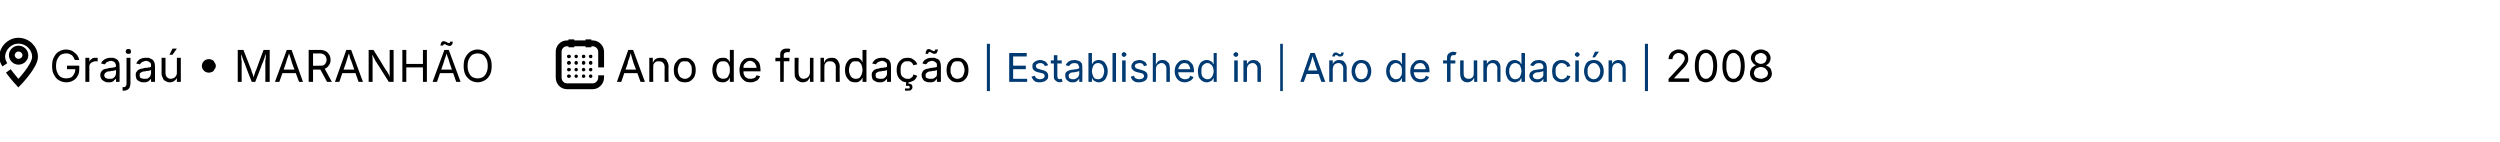 <?xml version="1.0" standalone="no"?><!DOCTYPE svg PUBLIC "-//W3C//DTD SVG 1.1//EN" "http://www.w3.org/Graphics/SVG/1.1/DTD/svg11.dtd"><svg xmlns="http://www.w3.org/2000/svg" version="1.1" width="571px" height="32.4px" viewBox="0 -7 571 32.4" style="top:-7px"><desc>￼ Graja • maranh o ￼ Ano de funda o | Established in | A o de fundaci n | 2008</desc><defs/><g id="Polygon159909"><path d="m381.1 11.7l0-.7c0 0 2.44-2.6 2.4-2.6c.3-.3.5-.5.7-.8c.2-.2.3-.4.4-.6c.1-.2.2-.4.2-.6c0-.3-.1-.5-.2-.7c-.1-.2-.3-.3-.5-.4c-.2-.1-.4-.2-.7-.2c-.3 0-.5.1-.7.2c-.2.1-.4.3-.5.5c-.1.2-.2.4-.2.7c0 0-.9 0-.9 0c0-.4.1-.8.3-1.1c.2-.4.5-.6.9-.8c.3-.2.7-.3 1.1-.3c.4 0 .8.1 1.2.3c.3.2.6.4.8.7c.1.3.2.7.2 1.1c0 .2 0 .5-.1.7c-.1.3-.3.6-.5.9c-.2.3-.6.7-1 1.1c0 .03-1.6 1.7-1.6 1.7l0 .1l3.4 0l0 .8l-4.7 0zm8.5.1c-.5 0-1-.2-1.4-.4c-.3-.3-.6-.8-.8-1.3c-.2-.6-.3-1.2-.3-2c0-.8.1-1.5.3-2.1c.2-.5.5-.9.8-1.2c.4-.3.9-.5 1.4-.5c.6 0 1 .2 1.4.5c.4.3.7.7.9 1.2c.2.6.3 1.3.3 2.1c0 .7-.1 1.4-.3 2c-.2.5-.5 1-.9 1.3c-.4.2-.8.4-1.4.4zm0-.8c.4 0 .7-.1.9-.4c.3-.2.5-.5.6-1c.1-.4.2-.9.2-1.5c0-.7-.1-1.2-.2-1.6c-.1-.5-.3-.8-.6-1c-.2-.3-.5-.4-.9-.4c-.3 0-.6.1-.9.4c-.2.2-.4.5-.5 1c-.2.4-.2.9-.2 1.6c0 .6 0 1.1.2 1.5c.1.5.3.8.5 1c.3.3.6.4.9.4zm6.3.8c-.5 0-1-.2-1.3-.4c-.4-.3-.7-.8-.9-1.3c-.2-.6-.3-1.2-.3-2c0-.8.1-1.5.3-2.1c.2-.5.5-.9.9-1.2c.3-.3.8-.5 1.3-.5c.6 0 1 .2 1.4.5c.4.3.7.7.9 1.2c.2.6.3 1.3.3 2.1c0 .7-.1 1.4-.3 2c-.2.5-.5 1-.9 1.3c-.4.2-.8.4-1.4.4zm0-.8c.4 0 .7-.1.9-.4c.3-.2.5-.5.6-1c.1-.4.2-.9.2-1.5c0-.7-.1-1.2-.2-1.6c-.1-.5-.3-.8-.6-1c-.2-.3-.5-.4-.9-.4c-.3 0-.6.1-.9.4c-.2.2-.4.5-.5 1c-.2.4-.2.9-.2 1.6c0 .6 0 1.1.2 1.5c.1.5.3.8.5 1c.3.3.6.4.9.4zm6.3.8c-.5 0-.9-.1-1.3-.3c-.4-.1-.7-.4-.9-.7c-.2-.3-.3-.6-.3-1c0-.3 0-.6.2-.9c.1-.3.3-.5.5-.6c.2-.2.4-.3.7-.4c0 0 0 0 0 0c-.3-.1-.6-.3-.8-.6c-.2-.3-.4-.7-.4-1c0-.4.1-.7.3-1c.2-.3.5-.6.8-.7c.4-.2.7-.3 1.2-.3c.4 0 .8.1 1.1.3c.4.1.6.4.8.7c.2.3.3.6.3 1c0 .3-.1.7-.3 1c-.2.3-.5.5-.8.6c0 0 0 0 0 0c.2.1.5.2.7.4c.2.1.4.3.5.6c.1.3.2.6.2.9c0 .4-.1.7-.3 1c-.3.3-.5.6-.9.7c-.4.2-.8.3-1.3.3zm0-.8c.3 0 .6-.1.8-.2c.2-.1.4-.2.6-.4c.1-.2.2-.4.2-.7c0-.3-.1-.5-.3-.7c-.1-.2-.3-.4-.5-.5c-.3-.1-.5-.2-.8-.2c-.3 0-.6.1-.8.2c-.3.1-.5.3-.6.5c-.1.2-.2.4-.2.7c0 .3.1.5.2.7c.1.2.3.3.5.4c.3.1.6.2.9.2zm0-3.4c.2 0 .5-.1.7-.2c.2-.1.3-.2.4-.4c.1-.2.2-.4.2-.7c0-.2 0-.4-.2-.6c-.1-.2-.2-.3-.4-.4c-.2-.1-.5-.2-.7-.2c-.3 0-.5.1-.7.2c-.2.1-.4.2-.5.4c-.1.2-.2.4-.2.6c0 .3.1.5.2.7c.1.2.3.3.5.4c.2.1.4.2.7.2z" stroke="none" fill="#000"/></g><g id="Polygon159908"><path d="m226.1 3l0 10.8l-.7 0l0-10.8l.7 0zm4.4 8.7l0-6.6l4 0l0 .8l-3.1 0l0 2.1l2.9 0l0 .8l-2.9 0l0 2.2l3.2 0l0 .7l-4.1 0zm7 .1c-.3 0-.6 0-.9-.1c-.2-.1-.5-.3-.6-.5c-.2-.2-.3-.4-.4-.7c0 0 .8-.2.8-.2c0 .3.2.5.4.6c.2.1.4.2.7.2c.3 0 .6-.1.8-.2c.2-.2.3-.3.3-.5c0-.2 0-.3-.2-.5c-.1-.1-.3-.2-.5-.2c0 0-.8-.2-.8-.2c-.5-.1-.8-.3-1-.5c-.2-.2-.3-.5-.3-.8c0-.3 0-.6.2-.8c.2-.2.4-.4.7-.5c.2-.1.5-.2.9-.2c.3 0 .6.1.8.2c.3.1.5.2.6.4c.2.2.3.4.4.6c0 0-.8.2-.8.2c0-.2-.1-.3-.3-.5c-.2-.1-.4-.2-.7-.2c-.3 0-.5.1-.7.2c-.2.1-.3.3-.3.5c0 .2 0 .3.2.4c.1.2.3.2.6.3c0 0 .7.2.7.2c.5.1.8.3 1 .5c.2.2.3.5.3.8c0 .3 0 .6-.2.8c-.2.2-.4.4-.7.5c-.3.1-.6.2-1 .2zm5-5l0 .7l-2.5 0l0-.7l2.5 0zm-1.8-1.2l.8 0c0 0 .01 4.82 0 4.8c0 .2.1.4.1.5c.1.1.3.2.5.2c0 0 .1-.1.2-.1c.1 0 .1 0 .2 0c0 0 .2.7.2.7c-.1 0-.2 0-.3 0c-.1 0-.2.1-.3.1c-.5 0-.8-.2-1-.4c-.3-.2-.4-.5-.4-.9c.02-.02 0-4.9 0-4.9zm4.3 6.2c-.4 0-.6 0-.9-.2c-.2-.1-.4-.3-.6-.5c-.1-.2-.2-.5-.2-.8c0-.3 0-.5.1-.7c.2-.2.3-.3.5-.4c.2-.1.4-.2.6-.2c.2-.1.5-.1.7-.1c.3-.1.5-.1.7-.1c.2-.1.3-.1.4-.1c.1-.1.2-.2.2-.3c0 0 0 0 0 0c0-.2-.1-.4-.2-.5c0-.2-.2-.3-.3-.4c-.2 0-.3-.1-.6-.1c-.2 0-.4.1-.6.1c-.1.1-.3.2-.4.3c-.1.1-.2.2-.2.3c0 0-.8-.2-.8-.2c.1-.3.3-.5.5-.7c.2-.2.5-.3.7-.4c.3 0 .6-.1.8-.1c.2 0 .4 0 .6.1c.2 0 .4.1.6.2c.2.1.3.3.5.5c.1.3.1.6.1 1c.04-.04 0 3.2 0 3.2l-.7 0l0-.7c0 0-.09.03-.1 0c0 .1-.1.3-.3.4c-.1.1-.2.2-.4.3c-.2.1-.5.1-.7.1zm.1-.7c.3 0 .5 0 .7-.2c.2-.1.4-.2.5-.4c.1-.2.2-.4.2-.6c0 0 0-.7 0-.7c-.1.1-.1.1-.3.1c-.1.1-.2.1-.3.1c-.2 0-.3.1-.4.1c-.2 0-.3 0-.3 0c-.2 0-.4.1-.6.1c-.1.1-.3.2-.4.3c-.1.1-.1.2-.1.4c0 .2 0 .3.1.5c.1.1.2.2.4.2c.1.1.3.1.5.1zm5.8.7c-.3 0-.5-.1-.7-.2c-.2-.1-.4-.2-.5-.3c-.1-.2-.2-.3-.2-.4c-.01.03-.1 0-.1 0l0 .8l-.8 0l0-6.6l.8 0l0 2.5c0 0 .09-.03.1 0c0-.1.1-.2.2-.4c.1-.1.3-.2.4-.3c.2-.1.5-.2.8-.2c.4 0 .8.1 1.1.3c.3.2.5.5.7.9c.2.4.3.8.3 1.4c0 .5-.1.9-.3 1.3c-.1.4-.4.7-.7.9c-.3.2-.7.3-1.1.3zm-.1-.7c.3 0 .6-.1.8-.3c.2-.1.3-.3.4-.6c.1-.3.2-.6.2-1c0-.3-.1-.6-.2-.9c-.1-.3-.2-.5-.4-.6c-.2-.2-.5-.3-.8-.3c-.3 0-.6.1-.8.3c-.2.1-.3.3-.4.6c-.1.3-.2.6-.2.9c0 .4.1.7.2 1c.1.3.2.5.4.7c.2.1.5.2.8.2zm4.1-6l0 6.6l-.8 0l0-6.6l.8 0zm1.4 6.6l0-4.9l.8 0l0 4.9l-.8 0zm.4-5.7c-.1 0-.3-.1-.4-.2c-.1-.1-.1-.2-.1-.3c0-.2 0-.3.1-.4c.1-.1.3-.2.4-.2c.2 0 .3.1.4.2c.1.1.2.2.2.4c0 .1-.1.2-.2.3c-.1.1-.2.2-.4.2zm3.5 5.8c-.4 0-.7 0-.9-.1c-.3-.1-.5-.3-.7-.5c-.1-.2-.3-.4-.3-.7c0 0 .7-.2.7-.2c.1.3.2.5.4.6c.2.1.5.2.8.2c.3 0 .6-.1.8-.2c.2-.2.3-.3.3-.5c0-.2-.1-.3-.2-.5c-.1-.1-.3-.2-.5-.2c0 0-.8-.2-.8-.2c-.5-.1-.8-.3-1-.5c-.3-.2-.4-.5-.4-.8c0-.3.1-.6.3-.8c.1-.2.3-.4.6-.5c.3-.1.6-.2 1-.2c.3 0 .6.1.8.2c.2.1.4.2.6.4c.1.2.2.4.3.6c0 0-.7.2-.7.2c-.1-.2-.2-.3-.3-.5c-.2-.1-.4-.2-.7-.2c-.3 0-.6.1-.8.2c-.2.1-.3.3-.3.5c0 .2.1.3.2.4c.2.2.4.2.7.3c0 0 .7.2.7.2c.4.1.8.3 1 .5c.2.2.3.5.3.8c0 .3-.1.6-.2.8c-.2.2-.4.4-.7.5c-.3.1-.6.2-1 .2zm3.8-3c.05-.05 0 2.9 0 2.9l-.7 0l0-6.6l.7 0l0 2.9c0 0-.09-.03-.1 0c.2-.5.4-.8.6-1c.3-.2.6-.3 1-.3c.4 0 .6.1.9.2c.2.2.4.4.6.6c.1.3.2.7.2 1.1c-.01-.03 0 3.1 0 3.1l-.8 0c0 0-.01-3.06 0-3.1c0-.3-.1-.6-.3-.8c-.2-.3-.5-.4-.8-.4c-.3 0-.5.1-.6.2c-.2.1-.4.2-.5.4c-.1.2-.2.5-.2.8zm6.6 3c-.4 0-.8-.1-1.2-.3c-.3-.2-.6-.5-.8-.9c-.2-.4-.3-.8-.3-1.3c0-.5.1-1 .3-1.4c.2-.3.4-.6.8-.9c.3-.2.7-.3 1.1-.3c.3 0 .6.1.8.1c.3.1.5.3.7.5c.2.2.4.4.5.7c.1.3.2.7.2 1.2c-.01-.02 0 .3 0 .3l-3.8 0l0-.7l3.4 0c0 0-.41.28-.4.3c0-.3-.1-.6-.2-.9c-.1-.2-.2-.4-.4-.6c-.2-.1-.5-.2-.8-.2c-.2 0-.5.1-.7.2c-.2.2-.4.4-.5.6c-.1.2-.2.5-.2.8c0 0 0 .4 0 .4c0 .4.1.7.2.9c.2.3.3.5.6.6c.2.1.4.2.7.2c.2 0 .4 0 .6-.1c.1 0 .3-.1.4-.2c.1-.2.2-.3.2-.5c0 0 .8.3.8.3c-.1.2-.2.4-.4.6c-.2.2-.4.3-.7.4c-.2.1-.5.2-.9.2zm5.1 0c-.4 0-.8-.1-1.1-.3c-.3-.2-.6-.5-.8-.9c-.1-.4-.2-.8-.2-1.3c0-.6.1-1 .3-1.4c.1-.4.4-.7.7-.9c.3-.2.7-.3 1.1-.3c.3 0 .5.1.7.2c.2.1.4.2.5.3c.1.2.1.3.2.4c-.01-.03.1 0 .1 0l0-2.5l.7 0l0 6.6l-.7 0l0-.8c0 0-.11.03-.1 0c-.1.1-.1.2-.2.4c-.1.1-.3.2-.5.3c-.2.1-.4.2-.7.2zm.1-.7c.3 0 .5-.1.7-.2c.2-.2.4-.4.5-.7c.1-.3.2-.6.2-1c0-.3-.1-.6-.2-.9c-.1-.3-.3-.5-.5-.6c-.2-.2-.4-.3-.7-.3c-.3 0-.6.1-.8.3c-.2.1-.4.3-.5.6c-.1.3-.1.6-.1.9c0 .4 0 .7.1 1c.1.3.3.5.5.6c.2.2.5.3.8.3zm6.1.6l0-4.9l.8 0l0 4.9l-.8 0zm.4-5.7c-.2 0-.3-.1-.4-.2c-.1-.1-.2-.2-.2-.3c0-.2.1-.3.2-.4c.1-.1.2-.2.4-.2c.1 0 .2.1.4.2c.1.1.1.2.1.4c0 .1 0 .2-.1.3c-.2.1-.3.2-.4.2zm2.5 2.8c.04-.05 0 2.9 0 2.9l-.8 0l0-4.9l.8 0l0 1.2c0 0-.1-.03-.1 0c.1-.5.4-.8.6-1c.3-.2.6-.3 1-.3c.3 0 .6.1.9.2c.2.2.4.4.6.6c.1.3.2.7.2 1.1c-.03-.03 0 3.1 0 3.1l-.8 0c0 0-.02-3.06 0-3.1c0-.3-.1-.6-.3-.8c-.2-.3-.5-.4-.8-.4c-.3 0-.5.1-.7.2c-.1.1-.3.2-.4.4c-.1.2-.2.5-.2.8zm8.2-5.8l0 10.8l-.6 0l0-10.8l.6 0zm4 8.7l2.3-6.6l1 0l2.4 6.6l-.9 0c0 0-1.36-3.89-1.4-3.9c0-.2-.1-.5-.3-.9c-.1-.3-.2-.8-.4-1.4c0 0 .2 0 .2 0c-.2.6-.3 1.1-.4 1.4c-.1.4-.2.7-.3.9c-.01.01-1.4 3.9-1.4 3.9l-.8 0zm1.1-1.8l0-.8l3.4 0l0 .8l-3.4 0zm6.3-1.1c.02-.05 0 2.9 0 2.9l-.8 0l0-4.9l.8 0l0 1.2c0 0-.12-.03-.1 0c.1-.5.3-.8.6-1c.3-.2.6-.3 1-.3c.3 0 .6.1.9.2c.2.2.4.4.5.6c.2.3.3.7.3 1.1c-.04-.03 0 3.1 0 3.1l-.8 0c0 0-.04-3.06 0-3.1c0-.3-.1-.6-.3-.8c-.2-.3-.5-.4-.8-.4c-.3 0-.5.1-.7.2c-.2.1-.3.2-.4.4c-.1.2-.2.5-.2.8zm1.8-2.9c-.1 0-.2 0-.4 0c-.1-.1-.2-.1-.2-.2c-.1 0-.2 0-.3-.1c-.1 0-.1 0-.2 0c-.1 0-.1 0-.2.1c0 0 0 .1 0 .2c0 0-.6 0-.6 0c0-.3.1-.5.2-.6c.1-.2.3-.3.5-.3c.1 0 .2 0 .3 0c.1.1.2.1.3.2c.1 0 .2.1.3.1c0 0 .1.1.2.1c.1 0 .1-.1.2-.1c0-.1 0-.2 0-.3c0 0 .6 0 .6 0c0 .3-.1.5-.2.7c-.1.1-.3.2-.5.2zm4.7 5.9c-.4 0-.8-.1-1.1-.3c-.4-.2-.6-.5-.8-.9c-.2-.4-.3-.8-.3-1.3c0-.5.1-1 .3-1.4c.2-.4.4-.7.8-.9c.3-.2.7-.3 1.1-.3c.5 0 .9.1 1.2.3c.4.2.6.5.8.9c.2.4.3.9.3 1.4c0 .5-.1.9-.3 1.3c-.2.4-.4.7-.8.9c-.3.2-.7.3-1.2.3zm0-.7c.4 0 .6-.1.9-.3c.2-.1.3-.4.4-.6c.1-.3.2-.6.2-.9c0-.4-.1-.7-.2-.9c-.1-.3-.2-.5-.4-.7c-.3-.2-.5-.3-.9-.3c-.3 0-.6.1-.8.3c-.2.2-.3.4-.4.7c-.1.2-.2.5-.2.9c0 .3.1.6.2.9c.1.2.2.5.4.6c.2.2.5.3.8.3zm7.8.7c-.4 0-.8-.1-1.1-.3c-.3-.2-.5-.5-.7-.9c-.2-.4-.3-.8-.3-1.3c0-.6.1-1 .3-1.4c.2-.4.4-.7.7-.9c.3-.2.7-.3 1.1-.3c.3 0 .6.1.8.2c.2.1.3.2.4.3c.1.2.2.3.2.4c.04-.03.1 0 .1 0l0-2.5l.8 0l0 6.6l-.8 0l0-.8c0 0-.06.03-.1 0c0 .1-.1.2-.2.4c-.1.1-.2.2-.4.3c-.2.1-.5.2-.8.2zm.1-.7c.3 0 .6-.1.8-.2c.2-.2.3-.4.5-.7c.1-.3.1-.6.1-1c0-.3 0-.6-.1-.9c-.1-.3-.3-.5-.5-.6c-.2-.2-.5-.3-.8-.3c-.3 0-.5.1-.7.3c-.3.1-.4.3-.5.6c-.1.3-.2.6-.2.9c0 .4.1.7.2 1c.1.3.3.5.5.6c.2.2.4.3.7.3zm5.6.7c-.4 0-.8-.1-1.2-.3c-.3-.2-.6-.5-.8-.9c-.2-.4-.3-.8-.3-1.3c0-.5.1-1 .3-1.4c.2-.3.5-.6.8-.9c.3-.2.7-.3 1.2-.3c.2 0 .5.1.7.1c.3.1.5.3.7.5c.2.2.4.4.5.7c.1.3.2.7.2 1.2c0-.02 0 .3 0 .3l-3.8 0l0-.7l3.4 0c0 0-.4.28-.4.3c0-.3-.1-.6-.2-.9c-.1-.2-.2-.4-.4-.6c-.2-.1-.4-.2-.7-.2c-.3 0-.6.1-.8.2c-.2.2-.4.4-.5.6c-.1.2-.2.5-.2.8c0 0 0 .4 0 .4c0 .4.1.7.2.9c.2.3.3.5.6.6c.2.1.5.2.8.2c.1 0 .3 0 .5-.1c.1 0 .3-.1.4-.2c.1-.2.2-.3.3-.5c0 0 .7.3.7.3c-.1.2-.2.4-.4.6c-.2.2-.4.3-.6.4c-.3.1-.6.2-1 .2zm8-5l0 .7l-2.8 0l0-.7l2.8 0zm-1.9 4.9c0 0 .02-5.57 0-5.6c0-.3.1-.5.2-.7c.2-.2.3-.3.5-.4c.3-.1.5-.2.7-.2c.2 0 .4.1.5.1c.1 0 .2 0 .3.1c0 0-.3.6-.3.6c0 0-.1 0-.1 0c-.1 0-.2 0-.3 0c-.2 0-.4 0-.5.2c-.1.1-.2.3-.2.5c.01 0 0 5.4 0 5.4l-.8 0zm4.7.1c-.4 0-.7-.1-.9-.2c-.3-.2-.5-.4-.6-.7c-.1-.2-.2-.6-.2-1c-.01 0 0-3.1 0-3.1l.8 0c0 0-.02 3.04 0 3c0 .4.1.7.3.9c.2.2.5.3.8.3c.2 0 .4 0 .6-.1c.2-.1.4-.3.5-.5c.1-.2.1-.4.1-.7c.03.03 0-2.9 0-2.9l.8 0l0 4.9l-.7 0l0-1.2c0 0 .07 0 .1 0c-.2.5-.4.8-.7 1c-.3.2-.6.3-.9.3zm4.4-3c0-.05 0 2.9 0 2.9l-.8 0l0-4.9l.8 0l0 1.2c0 0-.13-.03-.1 0c.1-.5.3-.8.6-1c.3-.2.6-.3 1-.3c.3 0 .6.1.9.2c.2.2.4.4.5.6c.2.3.2.7.2 1.1c.04-.03 0 3.1 0 3.1l-.7 0c0 0-.05-3.06 0-3.1c0-.3-.1-.6-.3-.8c-.2-.3-.5-.4-.9-.4c-.2 0-.4.1-.6.2c-.2.1-.3.2-.4.4c-.1.2-.2.5-.2.8zm6.4 3c-.4 0-.8-.1-1.1-.3c-.3-.2-.6-.5-.7-.9c-.2-.4-.3-.8-.3-1.3c0-.6.1-1 .3-1.4c.1-.4.4-.7.7-.9c.3-.2.7-.3 1.1-.3c.3 0 .5.1.7.2c.2.1.4.2.5.3c.1.2.1.3.2.4c0-.03.1 0 .1 0l0-2.5l.8 0l0 6.6l-.8 0l0-.8c0 0-.1.03-.1 0c-.1.1-.1.2-.2.4c-.1.1-.3.2-.5.3c-.2.1-.4.2-.7.2zm.1-.7c.3 0 .5-.1.7-.2c.3-.2.4-.4.5-.7c.1-.3.2-.6.2-1c0-.3-.1-.6-.2-.9c-.1-.3-.2-.5-.4-.6c-.3-.2-.5-.3-.8-.3c-.3 0-.6.1-.8.3c-.2.1-.3.3-.4.6c-.2.3-.2.6-.2.9c0 .4 0 .7.2 1c.1.3.2.5.4.6c.2.2.5.3.8.3zm4.9.7c-.3 0-.6 0-.8-.2c-.3-.1-.5-.3-.6-.5c-.2-.2-.3-.5-.3-.8c0-.3.1-.5.2-.7c.1-.2.3-.3.5-.4c.1-.1.3-.2.6-.2c.2-.1.4-.1.7-.1c.2-.1.5-.1.7-.1c.2-.1.3-.1.4-.1c.1-.1.1-.2.1-.3c0 0 0 0 0 0c0-.2 0-.4-.1-.5c-.1-.2-.2-.3-.3-.4c-.2 0-.4-.1-.6-.1c-.2 0-.4.1-.6.1c-.2.1-.3.2-.4.3c-.1.1-.2.2-.3.3c0 0-.7-.2-.7-.2c.1-.3.3-.5.5-.7c.2-.2.4-.3.7-.4c.3 0 .5-.1.8-.1c.1 0 .3 0 .5.1c.2 0 .4.1.6.2c.2.1.4.3.5.5c.1.3.2.6.2 1c.01-.04 0 3.2 0 3.2l-.8 0l0-.7c0 0-.02.03 0 0c-.1.1-.2.3-.3.4c-.1.1-.3.2-.5.3c-.2.1-.4.1-.7.1zm.2-.7c.2 0 .5 0 .7-.2c.2-.1.4-.2.5-.4c.1-.2.1-.4.1-.6c0 0 0-.7 0-.7c0 .1-.1.1-.2.1c-.1.1-.2.1-.4.1c-.1 0-.2.1-.4.1c-.1 0-.2 0-.3 0c-.2 0-.3.1-.5.1c-.2.1-.3.2-.4.3c-.1.1-.2.2-.2.4c0 .2.1.3.2.5c.1.1.2.2.3.2c.2.1.4.1.6.1zm5.5.7c-.5 0-.8-.1-1.2-.3c-.3-.2-.6-.5-.8-.9c-.1-.4-.2-.8-.2-1.3c0-.5.1-1 .2-1.4c.2-.4.5-.7.8-.9c.4-.2.7-.3 1.2-.3c.2 0 .5.1.7.1c.2.1.4.2.5.3c.2.1.4.2.5.4c.1.2.2.4.3.6c0 0-.8.2-.8.2c0-.1-.1-.2-.1-.4c-.1-.1-.2-.2-.3-.2c-.1-.1-.2-.2-.4-.2c-.1-.1-.2-.1-.4-.1c-.3 0-.6.1-.8.3c-.2.2-.4.4-.5.7c-.1.2-.1.5-.1.9c0 .3 0 .6.1.9c.1.2.3.5.5.6c.2.2.5.3.8.3c.2 0 .3 0 .4-.1c.2 0 .3-.1.4-.2c.1 0 .2-.1.3-.2c.1-.2.1-.3.1-.4c0 0 .8.2.8.2c-.1.2-.2.4-.3.6c-.1.2-.3.3-.4.4c-.2.2-.4.2-.6.3c-.2.1-.5.1-.7.1zm3.1-.1l0-4.9l.8 0l0 4.9l-.8 0zm.4-5.7c-.1 0-.2-.1-.3-.2c-.2-.1-.2-.2-.2-.3c0-.2 0-.3.2-.4c.1-.1.2-.2.3-.2c.2 0 .3.1.4.2c.1.1.2.2.2.4c0 .1-.1.2-.2.3c-.1.1-.2.2-.4.2zm3.8 5.8c-.4 0-.8-.1-1.2-.3c-.3-.2-.6-.5-.7-.9c-.2-.4-.3-.8-.3-1.3c0-.5.1-1 .3-1.4c.1-.4.4-.7.7-.9c.4-.2.8-.3 1.2-.3c.5 0 .9.1 1.2.3c.3.2.6.5.8.9c.2.4.3.9.3 1.4c0 .5-.1.9-.3 1.3c-.2.4-.5.7-.8.9c-.3.2-.7.3-1.2.3zm0-.7c.3 0 .6-.1.8-.3c.2-.1.4-.4.5-.6c.1-.3.2-.6.2-.9c0-.4-.1-.7-.2-.9c-.1-.3-.3-.5-.5-.7c-.2-.2-.5-.3-.8-.3c-.3 0-.6.1-.8.3c-.2.2-.4.4-.5.7c-.1.2-.1.5-.1.9c0 .3 0 .6.1.9c.1.2.3.5.5.6c.2.2.5.3.8.3zm-.3-5l.6-1.3l.9 0l-.9 1.3l-.6 0zm4.5 2.7c0-.05 0 2.9 0 2.9l-.8 0l0-4.9l.8 0l0 1.2c0 0-.13-.03-.1 0c.1-.5.3-.8.6-1c.3-.2.6-.3 1-.3c.3 0 .6.1.9.2c.2.2.4.4.5.6c.2.3.2.7.2 1.1c.04-.03 0 3.1 0 3.1l-.7 0c0 0-.05-3.06 0-3.1c0-.3-.1-.6-.3-.8c-.2-.3-.5-.4-.9-.4c-.2 0-.4.1-.6.2c-.2.1-.3.2-.4.4c-.1.2-.2.5-.2.8zm8.2-5.8l0 10.8l-.7 0l0-10.8l.7 0z" stroke="none" fill="#003a72"/></g><g id="Polygon159885"><path d="m15.1 11.8c-.6 0-1.2-.2-1.7-.5c-.5-.3-.8-.7-1.1-1.3c-.3-.5-.4-1.2-.4-1.9c0-.8.1-1.5.4-2c.3-.6.6-1 1.1-1.3c.5-.3 1.1-.5 1.7-.5c.4 0 .7.1 1.1.2c.3.1.6.3.8.5c.3.2.5.4.7.7c.2.3.3.6.4 1c0 0-1 0-1 0c-.1-.2-.2-.4-.3-.6c-.1-.2-.3-.4-.4-.5c-.2-.1-.4-.2-.6-.3c-.2-.1-.5-.1-.7-.1c-.4 0-.8.1-1.2.3c-.3.2-.6.6-.8 1c-.2.4-.3.9-.3 1.6c0 .6.1 1.1.3 1.5c.2.5.5.8.8 1c.4.2.8.3 1.2.3c.4 0 .8-.1 1.1-.2c.3-.2.6-.5.7-.8c.2-.3.3-.7.3-1.1c.01-.01.3 0 .3 0l-2.2 0l0-.8l2.8 0c0 0 .02.83 0 .8c0 .6-.1 1.2-.4 1.6c-.2.4-.6.8-1 1c-.5.3-1 .4-1.6.4zm4.4-.1l0-5.5l.9 0l0 .9c0 0 .02-.02 0 0c.1-.3.3-.5.6-.7c.2-.2.5-.2.8-.2c.1 0 .2 0 .3 0c.1 0 .1 0 .2 0c0 0 0 .9 0 .9c0-.1-.1-.1-.2-.1c-.1 0-.2 0-.3 0c-.3 0-.5.1-.7.2c-.3.1-.4.2-.5.4c-.2.2-.2.4-.2.7c-.01-.02 0 3.4 0 3.4l-.9 0zm5.3.1c-.3 0-.7 0-.9-.2c-.3-.1-.5-.3-.7-.5c-.2-.3-.3-.6-.3-1c0-.3.1-.5.2-.7c.2-.2.3-.4.5-.5c.2-.1.5-.2.7-.2c.3-.1.5-.1.8-.2c.3 0 .6 0 .8-.1c.2 0 .3 0 .4-.1c.1 0 .2-.1.2-.3c0 0 0 0 0 0c0-.2-.1-.4-.2-.6c0-.1-.2-.2-.3-.3c-.2-.1-.4-.2-.7-.2c-.2 0-.5.1-.6.2c-.2 0-.4.1-.5.3c-.1.1-.2.2-.3.3c0 0-.8-.2-.8-.2c.1-.4.3-.6.6-.8c.2-.2.5-.3.8-.4c.2-.1.5-.1.8-.1c.2 0 .4 0 .6 0c.3.1.5.2.7.3c.2.1.4.3.5.6c.2.2.2.6.2 1c.05 0 0 3.6 0 3.6l-.8 0l0-.7c0 0-.07-.05-.1 0c0 .1-.1.2-.3.3c-.1.2-.3.3-.5.4c-.2.1-.5.1-.8.1zm.2-.8c.3 0 .6 0 .8-.1c.2-.2.4-.3.5-.5c.1-.2.2-.5.2-.7c0 0 0-.7 0-.7c-.1 0-.1 0-.3.1c-.1 0-.2 0-.4.1c-.1 0-.3 0-.4 0c-.2.1-.3.1-.4.1c-.2 0-.4 0-.6.1c-.1.1-.3.2-.4.3c-.1.1-.2.3-.2.5c0 .2.1.3.2.5c.1.1.2.2.4.2c.1.1.3.1.6.1zm3.9-4.8l.9 0c0 0-.03 5.89 0 5.9c0 .3-.1.6-.2.9c-.1.2-.3.4-.5.5c-.3.2-.6.2-.9.2c-.03.04-.2 0-.2 0l0-.8c0 0 .15.02.2 0c.2 0 .4 0 .5-.2c.1-.1.2-.3.2-.6c-.01-.01 0-5.9 0-5.9zm.4-.9c-.1 0-.3 0-.4-.1c-.1-.1-.2-.3-.2-.4c0-.2.1-.3.2-.5c.1-.1.3-.1.4-.1c.2 0 .3 0 .5.1c.1.2.1.3.1.5c0 .1 0 .3-.1.4c-.2.1-.3.1-.5.1zm3.5 6.5c-.3 0-.6 0-.9-.2c-.3-.1-.5-.3-.7-.5c-.1-.3-.2-.6-.2-1c0-.3 0-.5.2-.7c.1-.2.3-.4.5-.5c.2-.1.4-.2.6-.2c.3-.1.6-.1.8-.2c.3 0 .6 0 .8-.1c.2 0 .4 0 .5-.1c.1 0 .1-.1.1-.3c0 0 0 0 0 0c0-.2 0-.4-.1-.6c-.1-.1-.2-.2-.4-.3c-.2-.1-.4-.2-.6-.2c-.3 0-.5.1-.7.2c-.2 0-.3.1-.5.3c-.1.1-.2.2-.2.3c0 0-.9-.2-.9-.2c.2-.4.4-.6.6-.8c.2-.2.5-.3.8-.4c.3-.1.6-.1.8-.1c.2 0 .4 0 .7 0c.2.1.4.2.6.3c.3.1.4.3.6.6c.1.2.2.6.2 1c-.01 0 0 3.6 0 3.6l-.9 0l0-.7c0 0-.04-.05 0 0c-.1.1-.2.2-.3.3c-.2.2-.3.3-.6.4c-.2.1-.4.1-.8.1zm.2-.8c.3 0 .6 0 .8-.1c.2-.2.4-.3.5-.5c.1-.2.2-.5.2-.7c0 0 0-.7 0-.7c0 0-.1 0-.2.1c-.1 0-.3 0-.4.1c-.2 0-.3 0-.5 0c-.1.1-.2.1-.3.1c-.2 0-.4 0-.6.1c-.2.1-.4.2-.5.3c-.1.1-.1.3-.1.5c0 .2 0 .3.1.5c.1.1.2.2.4.2c.2.1.4.1.6.1zm5.8.8c-.4 0-.7-.1-1-.3c-.3-.1-.5-.3-.6-.7c-.2-.3-.3-.6-.3-1.1c.03 0 0-3.5 0-3.5l.9 0c0 0 .01 3.43 0 3.4c0 .4.1.8.3 1c.3.3.6.4.9.4c.3 0 .5-.1.7-.2c.3-.1.4-.3.5-.5c.2-.2.2-.5.2-.8c.02.01 0-3.3 0-3.3l.9 0l0 5.5l-.9 0l0-1.3c0 0 .17-.03.2 0c-.2.5-.4.8-.8 1.1c-.3.2-.6.3-1 .3zm-.1-6.3l.7-1.4l1 0l-1 1.4l-.7 0zm9 4.1c-.3 0-.6-.1-.8-.2c-.2-.1-.4-.3-.6-.6c-.1-.2-.2-.5-.2-.7c0-.3.1-.6.2-.8c.2-.3.4-.5.6-.6c.2-.1.5-.2.8-.2c.3 0 .5.1.8.2c.2.1.4.3.5.6c.2.2.3.5.3.8c0 .2-.1.5-.3.7c-.1.3-.3.5-.5.6c-.3.1-.5.2-.8.2zm6.6 2.1l0-7.3l1.3 0c0 0 1.79 4.61 1.8 4.6c0 .1.1.3.1.4c.1.2.1.3.2.5c.1.2.1.4.2.6c0 .2.1.4.1.5c0 0-.2 0-.2 0c.1-.1.1-.3.2-.5c0-.2.1-.4.1-.5c.1-.2.2-.4.2-.6c.1-.1.1-.3.2-.4c-.04.01 1.7-4.6 1.7-4.6l1.4 0l0 7.3l-1 0c0 0 .04-4.16 0-4.2c0-.1 0-.3 0-.5c0-.2 0-.4.1-.6c0-.2 0-.4 0-.6c0-.2 0-.5 0-.7c0 0 .1 0 .1 0c-.1.3-.2.5-.3.7c0 .3-.1.5-.2.7c-.1.2-.1.4-.2.6c-.1.2-.1.3-.2.4c.04.04-1.6 4.2-1.6 4.2l-.8 0c0 0-1.64-4.16-1.6-4.2c-.1-.1-.1-.2-.2-.4c-.1-.2-.1-.4-.2-.6c-.1-.2-.2-.4-.2-.6c-.1-.3-.2-.5-.3-.8c0 0 .1 0 .1 0c0 .2 0 .4 0 .6c0 .2 0 .5 0 .7c0 .2.1.4.1.6c0 .2 0 .4 0 .5c-.04.04 0 4.2 0 4.2l-.9 0zm8.5 0l2.7-7.3l1.1 0l2.6 7.3l-.9 0c0 0-1.59-4.32-1.6-4.3c-.1-.3-.2-.6-.3-1c-.1-.4-.3-.9-.5-1.5c0 0 .2 0 .2 0c-.2.6-.3 1.1-.5 1.5c-.1.4-.2.7-.3 1c.03-.02-1.5 4.3-1.5 4.3l-1 0zm1.4-2l0-.8l3.7 0l0 .8l-3.7 0zm6.3 2l0-7.3c0 0 2.51.02 2.5 0c.6 0 1 .1 1.4.3c.4.2.6.5.8.8c.2.3.3.7.3 1.2c0 .4-.1.8-.3 1.1c-.2.3-.4.6-.8.8c-.4.2-.8.3-1.4.3c.02-.03-2 0-2 0l0-.9c0 0 1.97.05 2 0c.4 0 .7 0 .9-.1c.2-.1.4-.3.5-.5c.1-.2.2-.5.2-.7c0-.3-.1-.6-.2-.8c-.1-.2-.3-.4-.5-.5c-.2-.1-.5-.2-.9-.2c-.04.03-1.5 0-1.5 0l0 6.5l-1 0zm4.2 0l-1.8-3.3l1.1 0l1.8 3.3l-1.1 0zm1.8 0l2.6-7.3l1.1 0l2.7 7.3l-1 0c0 0-1.54-4.32-1.5-4.3c-.1-.3-.2-.6-.4-1c-.1-.4-.2-.9-.4-1.5c0 0 .2 0 .2 0c-.2.6-.4 1.1-.5 1.5c-.1.4-.2.7-.3 1c-.03-.02-1.5 4.3-1.5 4.3l-1 0zm1.3-2l0-.8l3.8 0l0 .8l-3.8 0zm6.4 2l0-7.3l1.1 0c0 0 2.92 4.67 2.9 4.7c.1.1.2.2.3.4c.1.2.2.4.4.7c.1.2.2.5.3.7c0 0-.1 0-.1 0c0-.2 0-.5-.1-.8c0-.2 0-.5 0-.7c0-.2 0-.4 0-.5c.02-.02 0-4.5 0-4.5l.9 0l0 7.3l-1.1 0c0 0-2.59-4.15-2.6-4.1c-.1-.2-.2-.4-.4-.6c-.1-.2-.2-.5-.4-.8c-.1-.2-.3-.6-.6-1c0 0 .2 0 .2 0c0 .4 0 .7.1 1c0 .3 0 .6 0 .8c0 .2 0 .4 0 .5c0 .04 0 4.2 0 4.2l-.9 0zm7.7 0l0-7.3l.9 0l0 3.2l3.8 0l0-3.2l.9 0l0 7.3l-.9 0l0-3.3l-3.8 0l0 3.3l-.9 0zm6.9 0l2.7-7.3l1 0l2.7 7.3l-1 0c0 0-1.5-4.32-1.5-4.3c-.1-.3-.2-.6-.3-1c-.2-.4-.3-.9-.5-1.5c0 0 .2 0 .2 0c-.2.6-.3 1.1-.5 1.5c-.1.4-.2.7-.3 1c.01-.02-1.5 4.3-1.5 4.3l-1 0zm1.4-2l0-.8l3.7 0l0 .8l-3.7 0zm2.5-6.2c-.2 0-.3-.1-.4-.1c-.1 0-.2-.1-.3-.1c-.1-.1-.2-.1-.3-.2c-.1 0-.2 0-.2 0c-.1 0-.2 0-.2.1c-.1.1-.1.2-.1.2c0 0-.6 0-.6 0c0-.2.1-.5.2-.7c.1-.2.3-.3.6-.3c.1 0 .2.1.3.1c.1 0 .2.1.3.1c.1.1.2.1.3.2c.1 0 .2 0 .3 0c0 0 .1 0 .1 0c.1-.1.1-.2.1-.3c0 0 .6 0 .6 0c0 .3 0 .5-.2.7c-.1.2-.3.3-.5.3zm6.4 8.3c-.6 0-1.2-.2-1.7-.5c-.4-.3-.8-.7-1.1-1.2c-.3-.6-.4-1.3-.4-2c0-.8.1-1.5.4-2c.3-.6.7-1 1.1-1.3c.5-.3 1.1-.5 1.7-.5c.6 0 1.2.2 1.7.5c.5.3.8.7 1.1 1.3c.3.5.4 1.2.4 2c0 .7-.1 1.4-.4 2c-.3.5-.6.9-1.1 1.2c-.5.3-1.1.5-1.7.5zm0-.9c.4 0 .8-.1 1.2-.3c.3-.2.6-.5.8-1c.2-.4.3-.9.3-1.5c0-.7-.1-1.2-.3-1.6c-.2-.4-.5-.8-.8-1c-.4-.2-.8-.3-1.2-.3c-.4 0-.8.1-1.2.3c-.3.2-.6.6-.8 1c-.2.4-.3.9-.3 1.6c0 .6.1 1.1.3 1.5c.2.5.5.8.8 1c.4.2.8.3 1.2.3zm31.8.8l2.6-7.3l1.1 0l2.7 7.3l-1 0c0 0-1.56-4.32-1.6-4.3c-.1-.3-.2-.6-.3-1c-.1-.4-.3-.9-.4-1.5c0 0 .1 0 .1 0c-.1.6-.3 1.1-.4 1.5c-.2.4-.3.7-.3 1c-.04-.02-1.5 4.3-1.5 4.3l-1 0zm1.3-2l0-.8l3.7 0l0 .8l-3.7 0zm7-1.3c-.03.02 0 3.3 0 3.3l-.9 0l0-5.5l.8 0l0 1.4c0 0-.08-.04-.1 0c.2-.5.4-.9.7-1.1c.3-.2.7-.3 1.1-.3c.4 0 .7 0 1 .2c.3.1.5.4.6.7c.2.3.3.7.3 1.1c-.05.03 0 3.5 0 3.5l-.9 0c0 0-.03-3.4 0-3.4c0-.4-.1-.7-.4-1c-.2-.2-.5-.3-.9-.3c-.2 0-.5 0-.7.1c-.2.1-.3.3-.5.5c-.1.2-.1.5-.1.8zm7.2 3.4c-.5 0-.9-.1-1.3-.3c-.4-.3-.6-.6-.9-1c-.2-.4-.3-.9-.3-1.5c0-.6.1-1.1.3-1.5c.3-.4.5-.7.9-1c.4-.2.8-.3 1.3-.3c.5 0 1 .1 1.3.3c.4.3.7.6.9 1c.2.4.3.9.3 1.5c0 .6-.1 1.1-.3 1.5c-.2.4-.5.7-.9 1c-.3.2-.8.3-1.3.3zm0-.8c.4 0 .7-.1.9-.3c.3-.1.4-.4.6-.7c.1-.3.1-.6.1-1c0-.4 0-.7-.1-1c-.2-.3-.3-.6-.6-.8c-.2-.2-.5-.2-.9-.2c-.3 0-.6 0-.9.2c-.2.2-.4.5-.5.8c-.1.3-.2.6-.2 1c0 .4.1.7.2 1c.1.3.3.6.5.7c.3.2.6.3.9.3zm8.7.8c-.5 0-.9-.1-1.3-.3c-.3-.3-.6-.6-.8-1c-.2-.4-.3-.9-.3-1.5c0-.6.1-1.1.3-1.5c.2-.4.5-.8.9-1c.3-.2.7-.3 1.2-.3c.3 0 .6 0 .8.1c.2.2.4.3.5.4c.1.2.2.3.2.4c.04.01.1 0 .1 0l0-2.7l.9 0l0 7.3l-.9 0l0-.9c0 0-.06.05-.1 0c0 .2-.1.3-.2.4c-.1.2-.3.3-.5.4c-.2.2-.5.2-.8.2zm.1-.8c.3 0 .6-.1.8-.2c.3-.2.4-.5.5-.8c.2-.3.2-.6.2-1c0-.4 0-.8-.2-1.1c-.1-.3-.2-.5-.5-.7c-.2-.2-.5-.2-.8-.2c-.4 0-.6 0-.9.2c-.2.2-.4.4-.5.7c-.1.4-.2.7-.2 1.1c0 .4.1.7.2 1c.1.3.3.6.5.7c.3.2.5.3.9.3zm6.2.8c-.5 0-1-.1-1.3-.3c-.4-.3-.7-.6-.9-1c-.2-.4-.3-.9-.3-1.5c0-.6.1-1 .3-1.5c.2-.4.5-.7.8-1c.4-.2.8-.3 1.3-.3c.3 0 .6 0 .9.1c.3.1.5.3.7.5c.3.2.5.5.6.8c.1.4.2.8.2 1.3c0 0 0 .4 0 .4l-4.2 0l0-.8l3.7 0c0 0-.39.29-.4.3c0-.4 0-.7-.2-1c-.1-.2-.2-.5-.5-.6c-.2-.2-.5-.3-.8-.3c-.3 0-.6.1-.8.3c-.3.2-.4.4-.6.6c-.1.3-.1.6-.1.9c0 0 0 .4 0 .4c0 .4 0 .8.2 1.1c.1.3.3.5.6.6c.2.2.5.2.8.2c.2 0 .4 0 .6-.1c.2 0 .3-.1.5-.2c.1-.2.2-.3.3-.5c0 0 .8.2.8.2c-.1.3-.2.5-.4.7c-.2.3-.5.4-.8.5c-.3.2-.6.2-1 .2zm8.9-5.6l0 .8l-3.2 0l0-.8l3.2 0zm-2.1 5.5c0 0-.03-6.19 0-6.2c0-.3 0-.6.2-.8c.1-.2.3-.4.6-.5c.2-.1.5-.1.7-.1c.2 0 .4 0 .5 0c.2.1.3.1.3.1c0 0-.2.8-.2.8c0 0-.1-.1-.2-.1c-.1 0-.1 0-.3 0c-.2 0-.4.1-.6.2c-.1.1-.2.3-.2.6c.05 0 0 6 0 6l-.8 0zm5.1.1c-.3 0-.7-.1-.9-.3c-.3-.1-.5-.3-.7-.7c-.2-.3-.2-.6-.2-1.1c-.03 0 0-3.5 0-3.5l.9 0c0 0-.05 3.43 0 3.4c0 .4.1.8.3 1c.2.3.5.4.9.4c.2 0 .5-.1.7-.2c.2-.1.4-.3.5-.5c.1-.2.2-.5.2-.8c-.04.01 0-3.3 0-3.3l.8 0l0 5.5l-.8 0l0-1.3c0 0 .11-.03.1 0c-.2.5-.4.8-.7 1.1c-.3.2-.7.3-1.1.3zm5-3.4c-.04.02 0 3.3 0 3.3l-.9 0l0-5.5l.8 0l0 1.4c0 0-.09-.04-.1 0c.2-.5.4-.9.7-1.1c.3-.2.7-.3 1.1-.3c.4 0 .7 0 1 .2c.2.1.5.4.6.7c.2.3.3.7.3 1.1c-.05.03 0 3.5 0 3.5l-.9 0c0 0-.03-3.4 0-3.4c0-.4-.1-.7-.4-1c-.2-.2-.5-.3-.9-.3c-.2 0-.5 0-.7.1c-.2.1-.3.3-.5.5c-.1.2-.1.5-.1.8zm7 3.4c-.4 0-.8-.1-1.2-.3c-.3-.3-.6-.6-.8-1c-.2-.4-.3-.9-.3-1.5c0-.6.1-1.1.3-1.5c.2-.4.5-.8.8-1c.4-.2.8-.3 1.2-.3c.4 0 .7 0 .9.1c.2.2.4.3.5.4c.1.2.2.3.2.4c.03.01.1 0 .1 0l0-2.7l.9 0l0 7.3l-.9 0l0-.9c0 0-.07.05-.1 0c0 .2-.1.3-.2.4c-.2.2-.3.3-.5.4c-.2.2-.5.2-.9.2zm.2-.8c.3 0 .6-.1.8-.2c.2-.2.4-.5.5-.8c.1-.3.2-.6.2-1c0-.4-.1-.8-.2-1.1c-.1-.3-.3-.5-.5-.7c-.2-.2-.5-.2-.8-.2c-.4 0-.7 0-.9.2c-.2.2-.4.4-.5.7c-.1.4-.2.7-.2 1.1c0 .4.1.7.2 1c.1.3.3.6.5.7c.2.2.5.3.9.3zm5.4.8c-.3 0-.6 0-.9-.2c-.3-.1-.5-.3-.7-.5c-.1-.3-.2-.6-.2-1c0-.3 0-.5.2-.7c.1-.2.3-.4.5-.5c.2-.1.4-.2.7-.2c.2-.1.5-.1.7-.2c.3 0 .6 0 .8-.1c.2 0 .4 0 .5-.1c.1 0 .1-.1.1-.3c0 0 0 0 0 0c0-.2 0-.4-.1-.6c-.1-.1-.2-.2-.4-.3c-.2-.1-.4-.2-.6-.2c-.3 0-.5.1-.7.2c-.2 0-.3.1-.5.3c-.1.1-.2.2-.2.3c0 0-.9-.2-.9-.2c.2-.4.4-.6.6-.8c.2-.2.5-.3.8-.4c.3-.1.6-.1.8-.1c.2 0 .4 0 .7 0c.2.1.4.2.6.3c.3.1.4.3.6.6c.1.2.2.6.2 1c-.01 0 0 3.6 0 3.6l-.9 0l0-.7c0 0-.03-.05 0 0c-.1.1-.2.2-.3.3c-.2.2-.3.3-.6.4c-.2.1-.4.1-.8.1zm.2-.8c.3 0 .6 0 .8-.1c.2-.2.4-.3.5-.5c.2-.2.2-.5.2-.7c0 0 0-.7 0-.7c0 0-.1 0-.2.1c-.1 0-.3 0-.4.1c-.2 0-.3 0-.5 0c-.1.1-.2.1-.3.1c-.2 0-.4 0-.6.1c-.2.1-.4.2-.5.3c-.1.1-.1.3-.1.5c0 .2 0 .3.1.5c.1.1.2.2.4.2c.2.1.4.1.6.1zm6.2.8c-.5 0-1-.1-1.3-.3c-.4-.3-.7-.6-.9-1c-.2-.4-.3-.9-.3-1.5c0-.6.1-1.1.3-1.5c.2-.4.5-.7.9-1c.3-.2.8-.3 1.3-.3c.2 0 .5 0 .7.1c.2 0 .4.1.6.3c.2.1.4.3.5.4c.2.2.3.4.4.7c0 0-.9.2-.9.2c0-.1-.1-.3-.2-.4c0-.1-.1-.2-.3-.3c-.1-.1-.2-.1-.4-.2c-.1 0-.3 0-.4 0c-.4 0-.7 0-.9.2c-.3.2-.5.5-.6.8c-.1.3-.1.6-.1 1c0 .4 0 .7.1 1c.1.3.3.6.6.7c.2.2.5.3.9.3c.1 0 .3 0 .5 0c.1-.1.2-.2.4-.3c.1 0 .2-.2.3-.3c0-.1.1-.2.1-.4c0 0 .9.3.9.3c-.1.2-.2.4-.3.6c-.2.2-.3.4-.5.5c-.2.1-.5.2-.7.3c-.2.1-.5.1-.7.1zm-.6 1.9l0-.5c0 0 .59.02.6 0c.2 0 .3 0 .4 0c0-.1.1-.2.1-.3c0-.1-.1-.2-.1-.2c-.1-.1-.2-.1-.4-.1c-.01-.02-.4 0-.4 0l.1-1.1l.5 0l0 .2c0 0 0 .41 0 .4c.3 0 .5.1.7.2c.1.1.2.3.2.6c0 .3-.1.5-.3.6c-.1.2-.4.2-.8.2c-.01.04-.6 0-.6 0zm5.7-1.9c-.4 0-.7 0-1-.2c-.3-.1-.5-.3-.6-.5c-.2-.3-.3-.6-.3-1c0-.3.1-.5.2-.7c.1-.2.3-.4.5-.5c.2-.1.4-.2.7-.2c.2-.1.5-.1.7-.2c.4 0 .6 0 .8-.1c.2 0 .4 0 .5-.1c.1 0 .1-.1.1-.3c0 0 0 0 0 0c0-.2 0-.4-.1-.6c-.1-.1-.2-.2-.4-.3c-.1-.1-.4-.2-.6-.2c-.3 0-.5.1-.7.2c-.2 0-.3.1-.4.3c-.1.1-.2.2-.3.3c0 0-.8-.2-.8-.2c.1-.4.3-.6.5-.8c.3-.2.5-.3.8-.4c.3-.1.6-.1.9-.1c.2 0 .4 0 .6 0c.2.1.4.2.7.3c.2.1.4.3.5.6c.1.2.2.6.2 1c.01 0 0 3.6 0 3.6l-.9 0l0-.7c0 0-.01-.05 0 0c-.1.1-.2.2-.3.3c-.1.2-.3.3-.5.4c-.3.1-.5.1-.8.1zm.1-.8c.3 0 .6 0 .8-.1c.3-.2.4-.3.6-.5c.1-.2.1-.5.1-.7c0 0 0-.7 0-.7c0 0-.1 0-.2.1c-.1 0-.3 0-.4.1c-.2 0-.3 0-.5 0c-.1.1-.2.1-.3.1c-.2 0-.4 0-.6.1c-.2.1-.3.2-.4.3c-.2.1-.2.3-.2.5c0 .2 0 .3.1.5c.1.1.3.2.4.2c.2.1.4.1.6.1zm.9-5.7c-.1 0-.2 0-.3-.1c-.1 0-.2-.1-.3-.1c-.1-.1-.2-.1-.3-.2c-.1 0-.2 0-.3 0c0 0-.1 0-.1.1c-.1.1-.1.2-.1.3c0 0-.6 0-.6 0c0-.3.1-.6.2-.8c.1-.2.3-.3.6-.3c.1 0 .2.1.3.1c.1.1.2.1.3.2c.1 0 .2.1.3.1c.1 0 .2.1.2.1c.1 0 .2-.1.2-.1c.1-.1.1-.2.1-.3c0 0 .6 0 .6 0c0 .3-.1.5-.2.7c-.1.2-.3.3-.6.3zm5.3 6.5c-.5 0-.9-.1-1.3-.3c-.4-.3-.7-.6-.9-1c-.2-.4-.3-.9-.3-1.5c0-.6.1-1.1.3-1.5c.2-.4.5-.7.9-1c.4-.2.8-.3 1.3-.3c.5 0 .9.1 1.3.3c.4.3.7.6.9 1c.2.4.3.9.3 1.5c0 .6-.1 1.1-.3 1.5c-.2.4-.5.7-.9 1c-.4.2-.8.3-1.3.3zm0-.8c.3 0 .6-.1.9-.3c.2-.1.4-.4.5-.7c.1-.3.2-.6.2-1c0-.4-.1-.7-.2-1c-.1-.3-.3-.6-.5-.8c-.3-.2-.6-.2-.9-.2c-.4 0-.7 0-.9.2c-.3.2-.4.5-.5.8c-.2.3-.2.6-.2 1c0 .4 0 .7.2 1c.1.3.2.6.5.7c.2.2.5.3.9.3z" stroke="none" fill="#000"/></g><g id="Group159882"><path d="m1.9 9.2c1.1 1.5 2.3 2.8 2.3 2.8c0 0 3.8-3.9 3.8-6c0-2-1.7-3.7-3.8-3.7c-2 0-3.7 1.7-3.7 3.7c0 .5.2 1.2.6 1.8" style="stroke-width:1pt; stroke:#000;" fill="none"/><path d="m2.7 5.6c0 .8.7 1.5 1.5 1.5c.9 0 1.6-.7 1.6-1.5c0-.8-.7-1.5-1.6-1.5c-.8 0-1.5.7-1.5 1.5z" style="stroke-width:1pt; stroke:#000;" fill="none"/></g><g id="Group159886"><path d="m137.3 10.2c0 0 0 .55 0 .5c0 1.1-.9 2-1.9 2c0 0-5.9 0-5.9 0c-1.1 0-1.9-.9-1.9-2c0 0 0-5.9 0-5.9c0-1 .8-1.9 1.9-1.9c0 0 5.9 0 5.9 0c1 0 1.9.9 1.9 1.9c0 .03 0 3.6 0 3.6" style="stroke-width:1pt; stroke:#000;" fill="none"/><path d="m130.5 2l0 1.8m3.9-1.8l0 1.8" style="stroke-width:1pt; stroke:#000;" fill="none"/><path d="m134.5 10.4c0-.2.2-.4.4-.4c.3 0 .4.2.4.4c0 .2-.1.4-.4.4c-.2 0-.4-.2-.4-.4z" stroke="none" fill="#000"/><path d="m132.9 10.4c0-.2.1-.4.4-.4c.2 0 .4.2.4.4c0 .2-.2.4-.4.4c-.3 0-.4-.2-.4-.4z" stroke="none" fill="#000"/><path d="m131.2 10.4c0-.2.2-.4.4-.4c.2 0 .4.2.4.4c0 .2-.2.4-.4.4c-.2 0-.4-.2-.4-.4z" stroke="none" fill="#000"/><path d="m129.5 10.4c0-.2.2-.4.4-.4c.3 0 .5.2.5.4c0 .2-.2.4-.5.4c-.2 0-.4-.2-.4-.4z" stroke="none" fill="#000"/><path d="m134.5 8.9c0-.2.2-.4.4-.4c.3 0 .4.2.4.4c0 .2-.1.4-.4.4c-.2 0-.4-.2-.4-.4z" stroke="none" fill="#000"/><path d="m132.9 8.9c0-.2.1-.4.4-.4c.2 0 .4.2.4.4c0 .2-.2.4-.4.4c-.3 0-.4-.2-.4-.4z" stroke="none" fill="#000"/><path d="m131.2 8.9c0-.2.2-.4.4-.4c.2 0 .4.2.4.4c0 .2-.2.4-.4.4c-.2 0-.4-.2-.4-.4z" stroke="none" fill="#000"/><path d="m129.5 8.9c0-.2.2-.4.4-.4c.3 0 .5.2.5.4c0 .2-.2.4-.5.4c-.2 0-.4-.2-.4-.4z" stroke="none" fill="#000"/><path d="m134.5 7.4c0-.3.2-.5.4-.5c.3 0 .4.2.4.5c0 .2-.1.4-.4.4c-.2 0-.4-.2-.4-.4z" stroke="none" fill="#000"/><path d="m132.9 7.4c0-.3.1-.5.4-.5c.2 0 .4.2.4.5c0 .2-.2.4-.4.4c-.3 0-.4-.2-.4-.4z" stroke="none" fill="#000"/><path d="m131.2 7.4c0-.3.2-.5.4-.5c.2 0 .4.2.4.5c0 .2-.2.4-.4.4c-.2 0-.4-.2-.4-.4z" stroke="none" fill="#000"/><path d="m129.5 7.4c0-.3.2-.5.4-.5c.3 0 .5.2.5.5c0 .2-.2.4-.5.4c-.2 0-.4-.2-.4-.4z" stroke="none" fill="#000"/><path d="m134.5 5.9c0-.3.2-.4.4-.4c.3 0 .4.1.4.4c0 .2-.1.4-.4.4c-.2 0-.4-.2-.4-.4z" stroke="none" fill="#000"/><path d="m132.9 5.9c0-.3.1-.4.4-.4c.2 0 .4.1.4.4c0 .2-.2.4-.4.4c-.3 0-.4-.2-.4-.4z" stroke="none" fill="#000"/><path d="m131.2 5.9c0-.3.2-.4.4-.4c.2 0 .4.1.4.4c0 .2-.2.4-.4.4c-.2 0-.4-.2-.4-.4z" stroke="none" fill="#000"/><path d="m129.5 5.9c0-.3.2-.4.4-.4c.3 0 .5.1.5.4c0 .2-.2.4-.5.4c-.2 0-.4-.2-.4-.4z" stroke="none" fill="#000"/></g></svg>